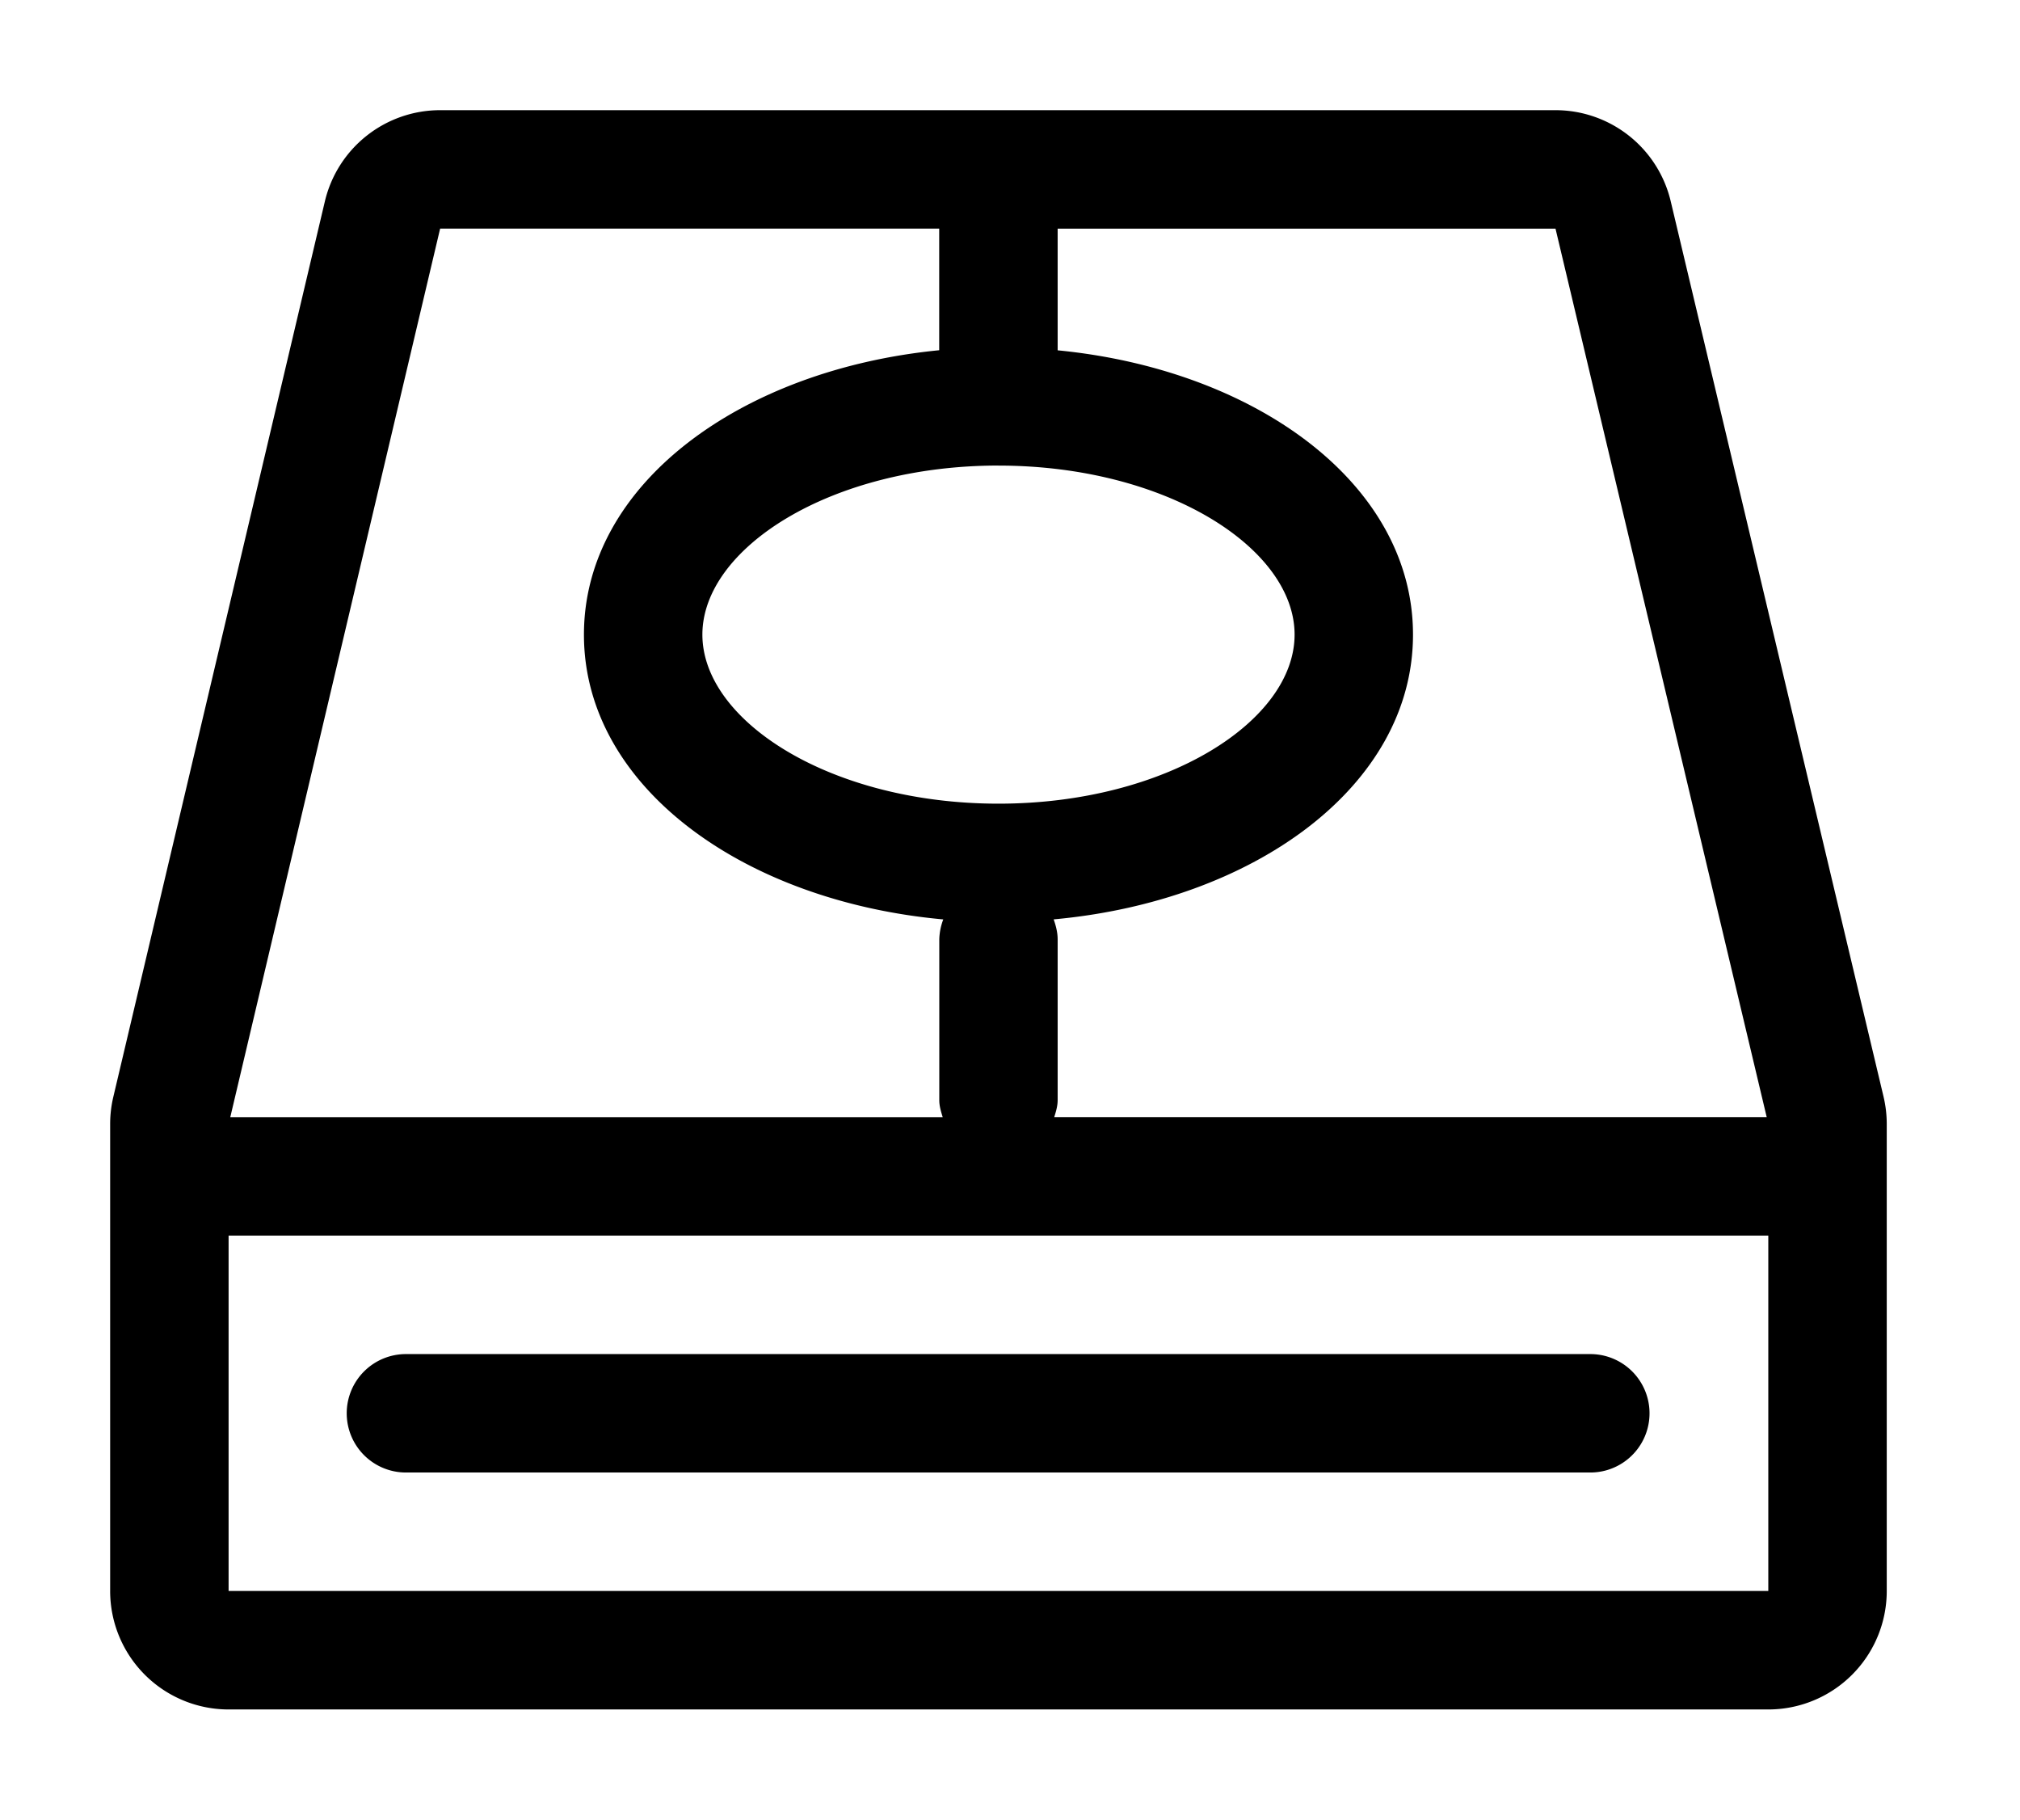 <?xml version="1.0" standalone="no"?><!DOCTYPE svg PUBLIC "-//W3C//DTD SVG 1.1//EN" "http://www.w3.org/Graphics/SVG/1.1/DTD/svg11.dtd"><svg t="1691389874422" class="icon" viewBox="0 0 1137 1024" version="1.1" xmlns="http://www.w3.org/2000/svg" p-id="18015" xmlns:xlink="http://www.w3.org/1999/xlink" width="222.07" height="200"><path d="M228.666 828.658h666.663a33.324 33.324 0 0 0 0-66.647H228.666a33.324 33.324 0 1 0 0 66.647z" p-id="18016"></path><path d="M1060.195 617.158L940.4 113.276A66.671 66.671 0 0 0 875.529 62H247.755a66.695 66.695 0 0 0-64.895 51.324L63.8 617.205A66.316 66.316 0 0 0 62 632.553v262.753A66.671 66.671 0 0 0 128.671 962h866.653a66.671 66.671 0 0 0 66.671-66.671V632.576a66.316 66.316 0 0 0-1.8-15.395zM875.553 128.671l118.871 499.974H593.403c0.947-3.055 1.918-6.158 1.918-9.521v-90.474c0-3.979-0.995-7.721-2.25-11.274 112.453-10.208 202.263-74.771 202.263-160.247 0-84.884-88.579-149.139-200.013-159.987V128.671H875.553z m-313.532 133.342c94.334 0 166.666 46.445 166.666 95.116 0 48.671-72.332 95.139-166.666 95.139s-166.666-46.468-166.666-95.139c0-48.671 72.332-95.139 166.666-95.139zM247.755 128.647h280.895v68.447C417.263 207.989 328.684 272.268 328.684 357.153c0 85.476 89.811 150.063 202.263 160.247a33.632 33.632 0 0 0-2.25 11.297v90.474c0 3.363 0.995 6.442 1.918 9.521H129.618L247.732 128.671z m747.568 766.658H128.671v-199.989h866.653v199.989z" p-id="18017"></path></svg>